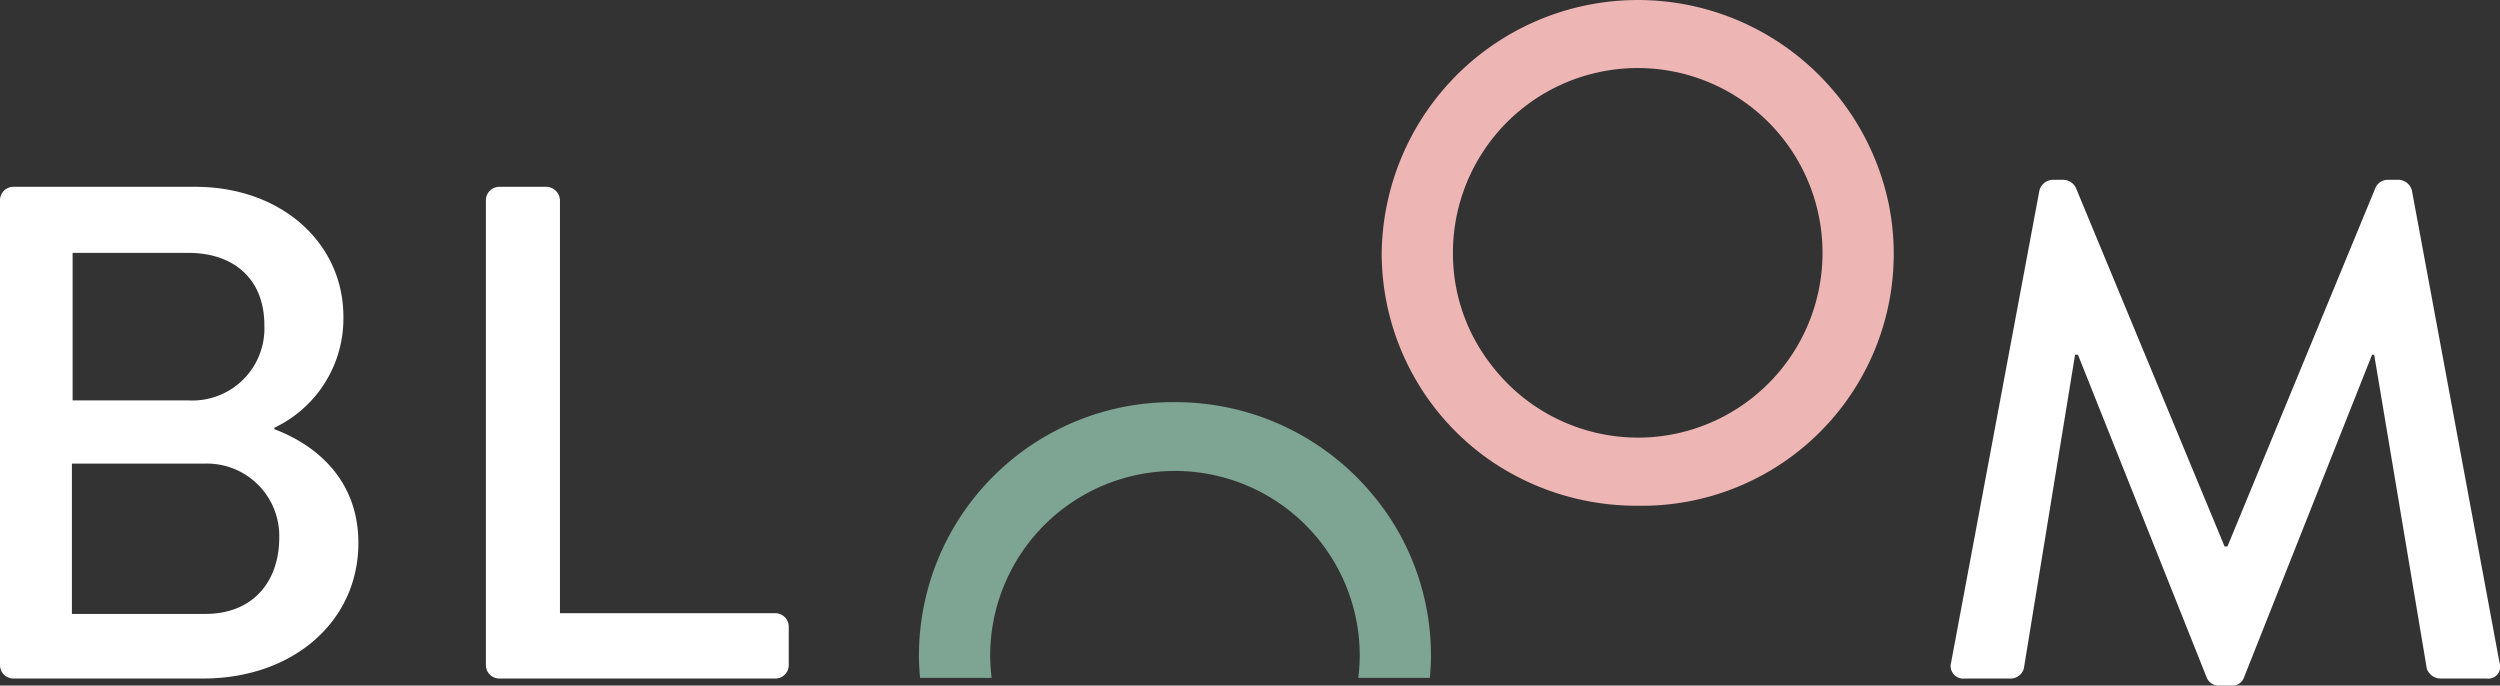<svg xmlns="http://www.w3.org/2000/svg" width="152.002" height="41.682" viewBox="0 0 152.002 41.682">
  <rect x="0" y="0" width="152.002" height="41.682" fill="#333333" stroke="none"/>
  <g id="Logo" transform="translate(-909.14 -36.409)">
    <path id="Pfad_25" data-name="Pfad 25" d="M925.819,66.25v-.086a7.35,7.35,0,0,0,4.2-6.749c0-4.484-3.767-7.9-9.006-7.9h-11.05a.815.815,0,0,0-.823.811V80.6a.815.815,0,0,0,.823.81h11.526c5.457,0,9.441-3.457,9.441-8.242C930.929,69.368,928.417,67.231,925.819,66.25ZM913.555,55.53h7.025c2.771,0,4.633,1.58,4.633,4.4a4.38,4.38,0,0,1-4.633,4.57h-7.025Zm8.064,21.953h-8.107V68.342h8.107a4.4,4.4,0,0,1,4.5,4.485C926.122,75.475,924.564,77.483,921.619,77.483Z" transform="translate(0 -3.747)" fill="#fff"/>
    <path id="Pfad_26" data-name="Pfad 26" d="M966.019,77.438H952.932V52.327a.846.846,0,0,0-.823-.812h-2.857a.816.816,0,0,0-.823.812V80.6a.815.815,0,0,0,.823.811h16.767a.816.816,0,0,0,.823-.811V78.251A.818.818,0,0,0,966.019,77.438Z" transform="translate(-9.746 -3.747)" fill="#fff"/>
    <path id="Pfad_27" data-name="Pfad 27" d="M1011.76,75.493c-.124-.175-.256-.344-.387-.514a15.573,15.573,0,0,0-12.386-6.052,15.418,15.418,0,0,0-15.544,15.417c0,.456.029.9.068,1.346h4.354a10.9,10.9,0,0,1-.09-1.346,11.235,11.235,0,1,1,22.47,0,11.057,11.057,0,0,1-.091,1.346h4.353c.039-.443.068-.89.068-1.346A15.263,15.263,0,0,0,1011.76,75.493Z" transform="translate(-18.431 -8.066)" fill="#7ea493"/>
    <path id="Pfad_28" data-name="Pfad 28" d="M1051.711,48.925a15.578,15.578,0,0,0-30.851,2.9,15.339,15.339,0,0,0,6.756,12.685,15.71,15.71,0,0,0,8.789,2.648,15.311,15.311,0,0,0,15.306-18.234Zm-15.306,14.091a11.225,11.225,0,0,1-8.789-4.3,11.38,11.38,0,0,1-1.075-1.612,11.008,11.008,0,0,1-1.35-5.276,11.236,11.236,0,1,1,11.214,11.19Z" transform="translate(-27.712)" fill="#edb5b3"/>
    <path id="Pfad_29" data-name="Pfad 29" d="M1067.726,81.271h2.815a.841.841,0,0,0,.779-.6l3.116-19.089h.175l7.836,19.645a.776.776,0,0,0,.735.47h.781a.733.733,0,0,0,.735-.47l7.795-19.645h.129l3.2,19.089a.9.9,0,0,0,.823.6h2.816a.729.729,0,0,0,.778-.983l-5.325-28.7a.87.87,0,0,0-.779-.641h-.693a.825.825,0,0,0-.735.47L1083.7,73.242h-.173l-9.05-21.825a.881.881,0,0,0-.735-.47h-.693a.87.87,0,0,0-.779.641l-5.369,28.7A.769.769,0,0,0,1067.726,81.271Z" transform="translate(-39.13 -3.606)" fill="#fff"/>
  </g>
</svg>
